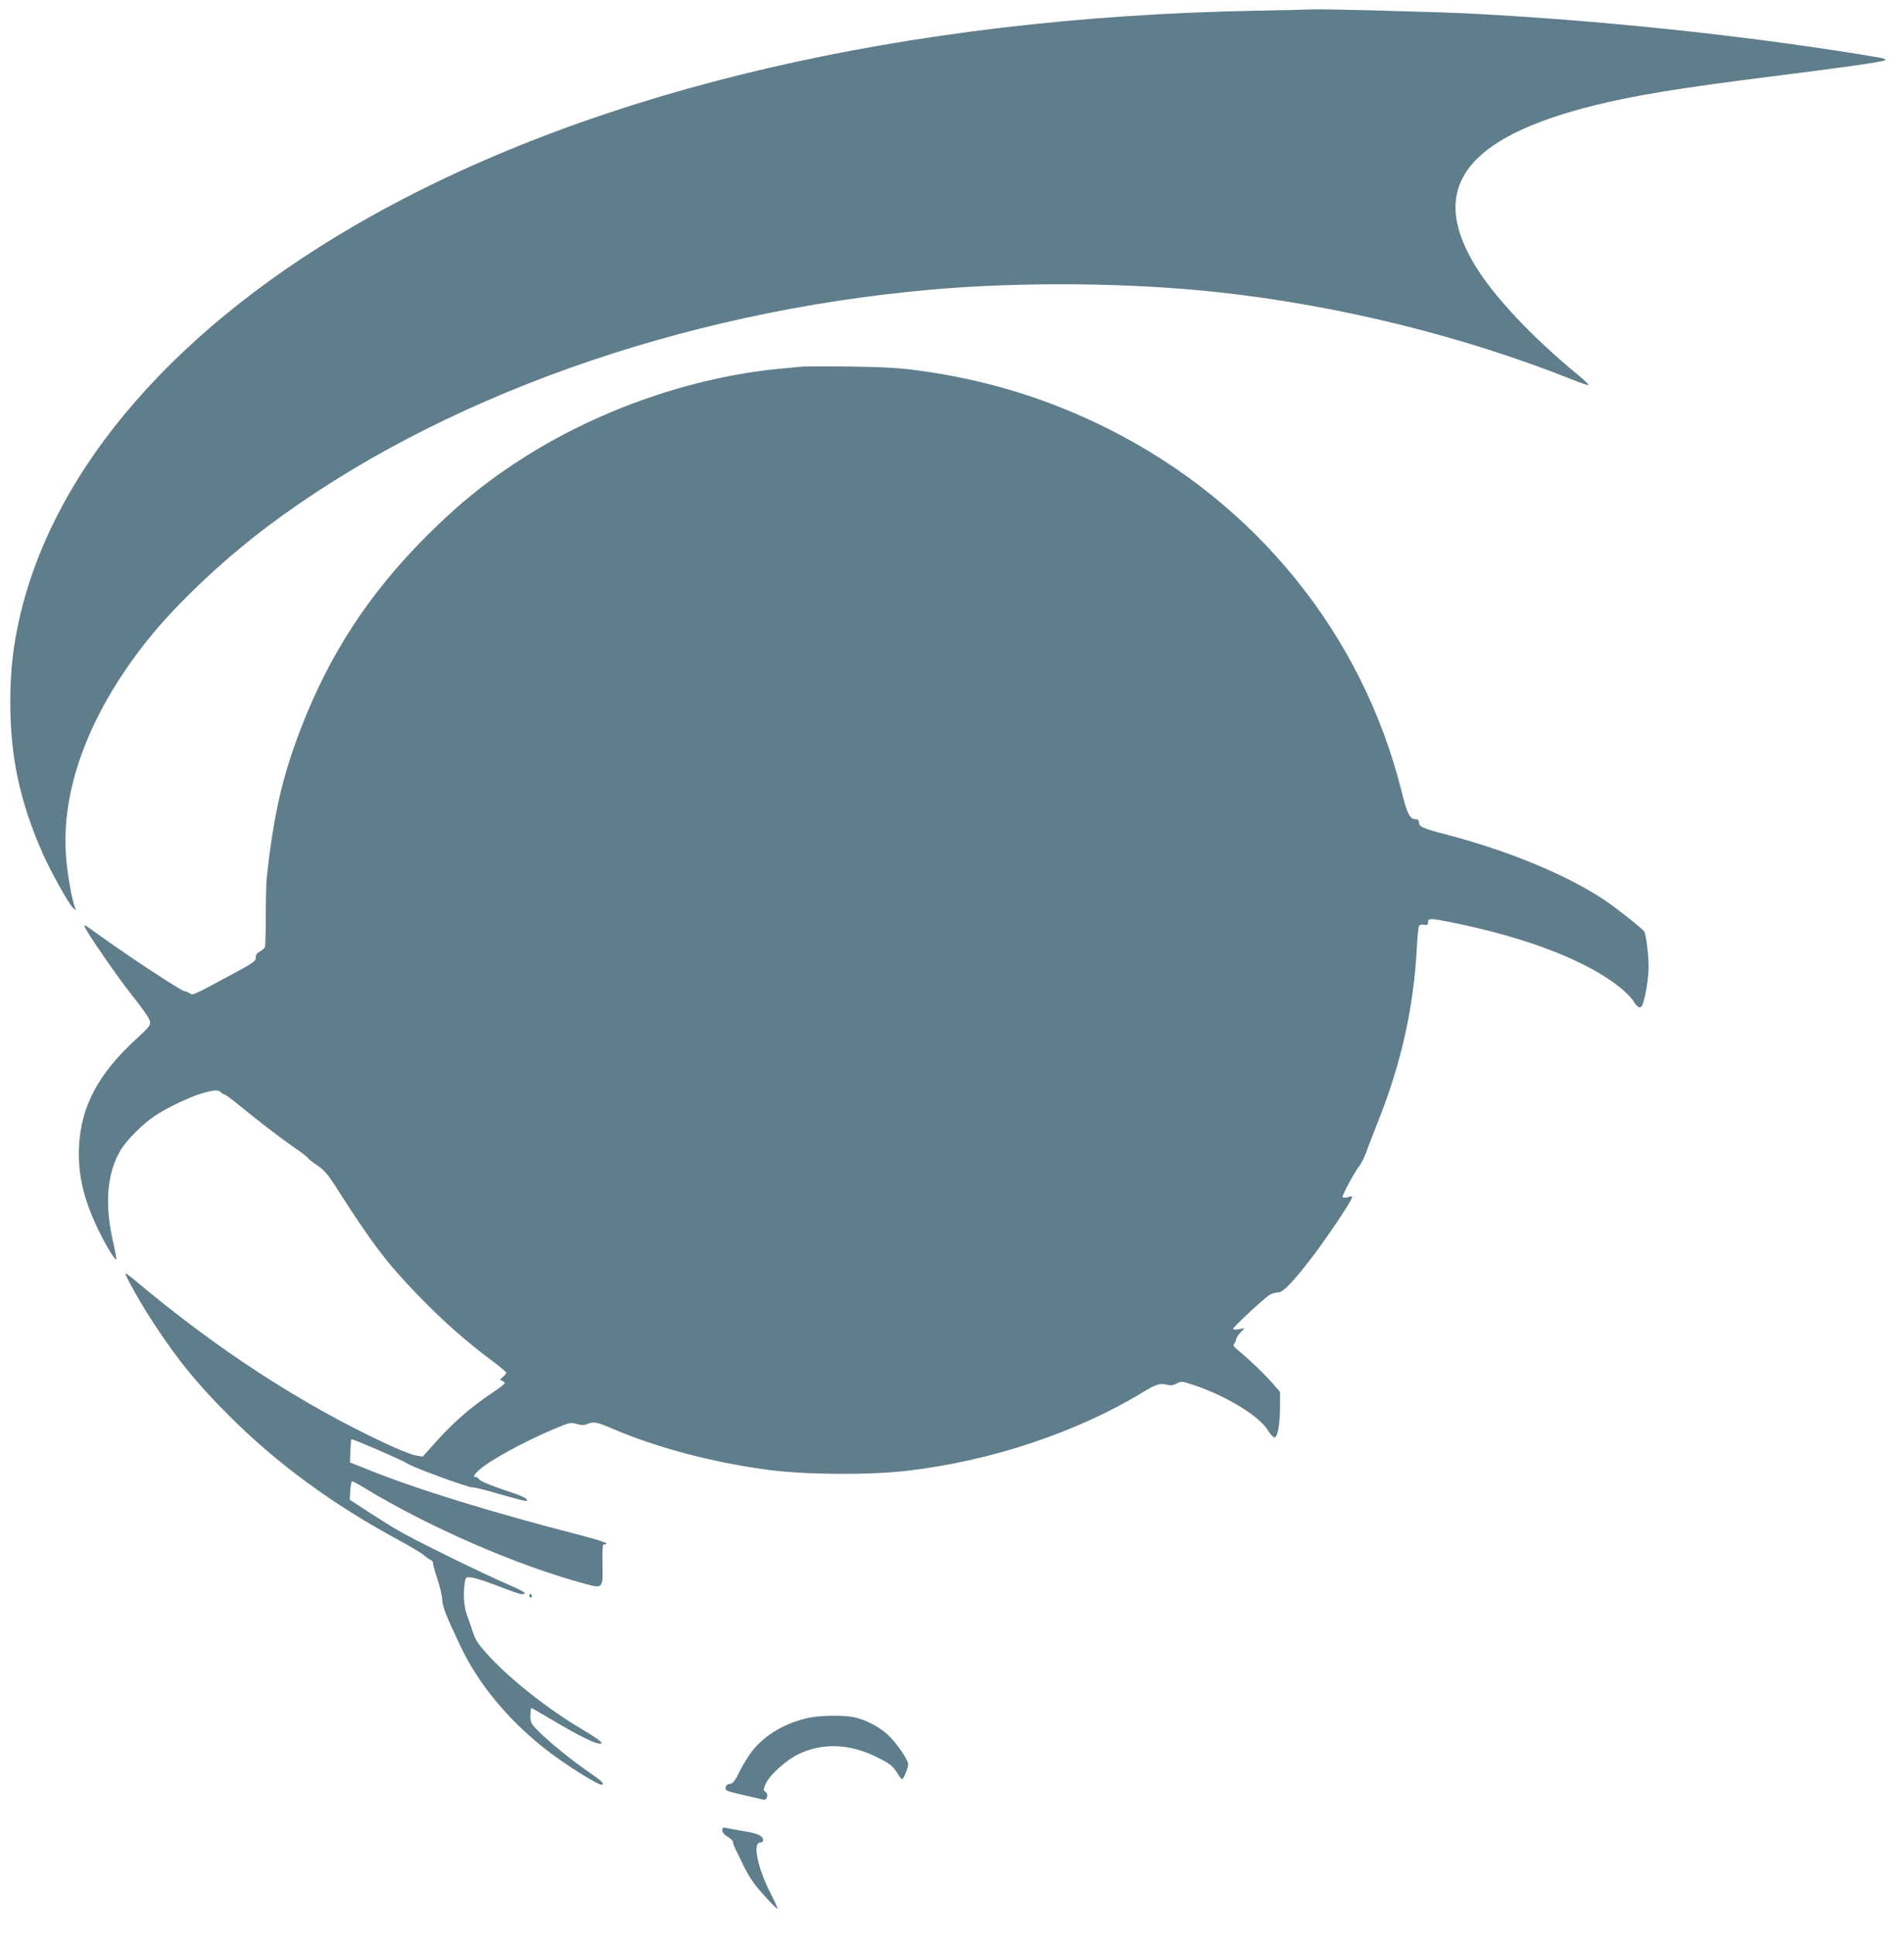 <?xml version="1.0" standalone="no"?>
<!DOCTYPE svg PUBLIC "-//W3C//DTD SVG 20010904//EN"
 "http://www.w3.org/TR/2001/REC-SVG-20010904/DTD/svg10.dtd">
<svg version="1.0" xmlns="http://www.w3.org/2000/svg"
 width="1260pt" height="1280pt" viewBox="0 0 1260 1280"
 preserveAspectRatio="xMidYMid meet">
<g transform="translate(0,1280) scale(0.1,-0.1)"
fill="#607d8b" stroke="none">
<path d="M8305 12729 c-2306 -44 -4338 -516 -5845 -1357 -1279 -714 -2109
-1664 -2334 -2675 -40 -180 -57 -336 -58 -532 -1 -368 62 -666 215 -1012 52
-118 169 -328 199 -358 l21 -20 -7 20 c-20 54 -47 203 -57 317 -43 451 147
964 537 1453 187 235 497 528 789 748 1131 852 2735 1425 4400 1571 601 53
1325 46 1912 -19 792 -88 1605 -289 2327 -576 54 -22 103 -38 108 -37 5 2 -24
30 -64 63 -313 257 -570 531 -695 743 -298 503 -49 832 787 1042 271 68 569
117 1190 195 457 57 721 95 740 105 19 11 8 13 -190 45 -807 128 -1696 220
-2545 265 -181 10 -1009 32 -1045 28 -8 -1 -181 -5 -385 -9z"/>
<path d="M5300 10374 c-19 -2 -84 -9 -145 -14 -567 -55 -1168 -262 -1665 -572
-246 -154 -441 -309 -661 -528 -386 -385 -651 -790 -842 -1290 -121 -316 -178
-570 -222 -980 -3 -30 -6 -140 -6 -245 0 -104 -3 -198 -5 -208 -3 -9 -18 -24
-34 -32 -19 -10 -28 -22 -27 -36 2 -27 -9 -35 -163 -118 -248 -134 -255 -137
-272 -124 -7 6 -25 13 -39 16 -27 7 -341 212 -527 345 -137 98 -132 96 -132
83 0 -19 217 -335 314 -456 53 -66 102 -135 111 -154 18 -40 15 -44 -90 -141
-247 -228 -359 -441 -372 -705 -9 -182 29 -347 127 -550 56 -115 119 -218 120
-193 0 9 -9 54 -19 100 -60 255 -45 462 46 617 38 65 147 175 225 227 74 50
225 123 303 147 84 26 121 29 135 12 7 -8 18 -15 24 -15 6 0 48 -30 91 -66
115 -95 266 -212 370 -284 50 -34 92 -67 93 -72 2 -4 29 -26 60 -47 43 -29 70
-59 111 -122 257 -403 352 -527 571 -752 157 -162 310 -296 478 -421 50 -37
92 -72 92 -78 0 -5 -10 -18 -22 -28 -21 -17 -21 -19 -5 -25 9 -4 17 -11 17
-16 0 -5 -35 -32 -77 -60 -158 -106 -268 -203 -407 -360 l-59 -66 -46 8 c-25
4 -116 40 -201 80 -558 261 -1111 620 -1655 1077 -33 28 -62 49 -64 47 -7 -8
103 -204 186 -330 159 -242 290 -403 498 -610 315 -316 686 -588 1125 -825 74
-40 146 -83 160 -95 14 -12 35 -28 48 -34 12 -7 20 -15 18 -20 -3 -4 9 -48 25
-97 17 -49 33 -113 35 -142 3 -54 19 -96 120 -310 116 -246 305 -477 549 -673
131 -105 377 -260 391 -246 11 10 -5 25 -89 83 -116 80 -260 197 -329 266 -55
55 -58 60 -58 108 0 28 3 50 6 50 3 0 54 -29 113 -64 217 -130 335 -186 352
-169 6 6 -38 38 -132 94 -234 139 -480 335 -629 500 -53 59 -75 91 -89 136
-10 32 -28 84 -40 115 -21 58 -27 145 -15 219 6 36 7 37 48 32 22 -3 91 -25
151 -48 155 -60 185 -69 196 -58 7 7 -31 27 -103 58 -164 70 -622 294 -735
361 -54 31 -147 90 -208 130 l-110 72 3 61 c2 34 8 61 13 61 5 0 37 -17 71
-38 432 -264 1023 -521 1476 -642 112 -30 113 -29 109 141 -1 92 1 125 9 122
7 -2 15 0 18 5 3 5 -67 28 -157 51 -608 157 -1102 309 -1423 439 l-118 47 3
75 c1 41 4 76 6 78 5 6 339 -139 368 -159 34 -25 400 -159 433 -159 14 0 77
-15 142 -34 164 -47 212 -59 217 -55 13 13 -25 31 -155 74 -87 29 -150 56
-158 67 -7 10 -21 18 -30 18 -11 0 -6 10 18 35 60 62 304 197 516 285 94 39
101 41 142 29 32 -9 49 -9 68 0 40 18 65 13 160 -28 294 -127 674 -228 1042
-276 247 -32 667 -35 917 -5 556 64 1128 256 1564 523 81 49 112 58 153 46 26
-7 40 -5 65 8 30 16 34 16 115 -11 212 -71 431 -204 488 -298 16 -26 36 -48
44 -48 21 0 36 86 37 202 l0 99 -49 57 c-54 61 -151 155 -222 213 -36 30 -43
39 -32 50 6 7 12 20 12 28 0 8 12 28 28 44 l27 30 -37 -7 c-21 -4 -38 -3 -38
2 0 13 219 216 248 229 15 7 38 12 52 13 33 0 108 81 237 251 91 121 235 336
249 373 5 12 0 14 -25 6 -17 -5 -33 -5 -36 0 -6 9 79 167 114 211 11 15 30 53
42 85 11 33 50 131 84 219 150 377 231 748 251 1135 4 74 11 140 15 146 5 6
20 9 34 6 20 -3 25 0 25 17 0 28 17 27 170 -4 495 -101 892 -256 1107 -433 36
-30 74 -69 84 -87 26 -44 47 -51 59 -21 20 53 40 179 40 251 0 76 -16 210 -29
232 -9 17 -187 158 -262 208 -255 169 -638 327 -1052 435 -156 41 -177 51
-177 81 0 12 -7 19 -19 19 -41 0 -58 32 -96 185 -259 1038 -964 1909 -1943
2399 -400 200 -808 325 -1263 386 -118 16 -222 22 -444 25 -159 2 -306 1 -325
-1z"/>
<path d="M3503 2245 c0 -8 4 -15 9 -15 4 0 8 4 8 9 0 6 -4 12 -8 15 -5 3 -9
-1 -9 -9z"/>
<path d="M5350 1435 c-153 -33 -289 -113 -372 -219 -24 -30 -61 -91 -83 -135
-32 -65 -45 -81 -65 -83 -17 -2 -26 -10 -28 -25 -3 -19 6 -23 115 -48 65 -15
126 -29 135 -31 24 -7 36 36 14 51 -15 11 -15 15 0 51 25 59 134 158 218 199
157 75 333 70 511 -16 92 -45 112 -60 144 -111 12 -21 26 -38 31 -38 10 0 40
74 40 99 0 28 -76 138 -132 192 -56 53 -149 102 -226 118 -71 15 -222 13 -302
-4z"/>
<path d="M4780 691 c0 -14 12 -29 35 -42 19 -12 35 -27 35 -34 0 -7 6 -26 14
-42 8 -15 30 -62 50 -103 19 -41 53 -100 76 -130 44 -59 150 -173 156 -168 2
2 -21 53 -52 113 -83 166 -114 325 -63 325 10 0 19 6 19 13 0 31 -28 45 -125
62 -55 9 -110 19 -122 22 -18 4 -23 1 -23 -16z"/>
</g>
</svg>
